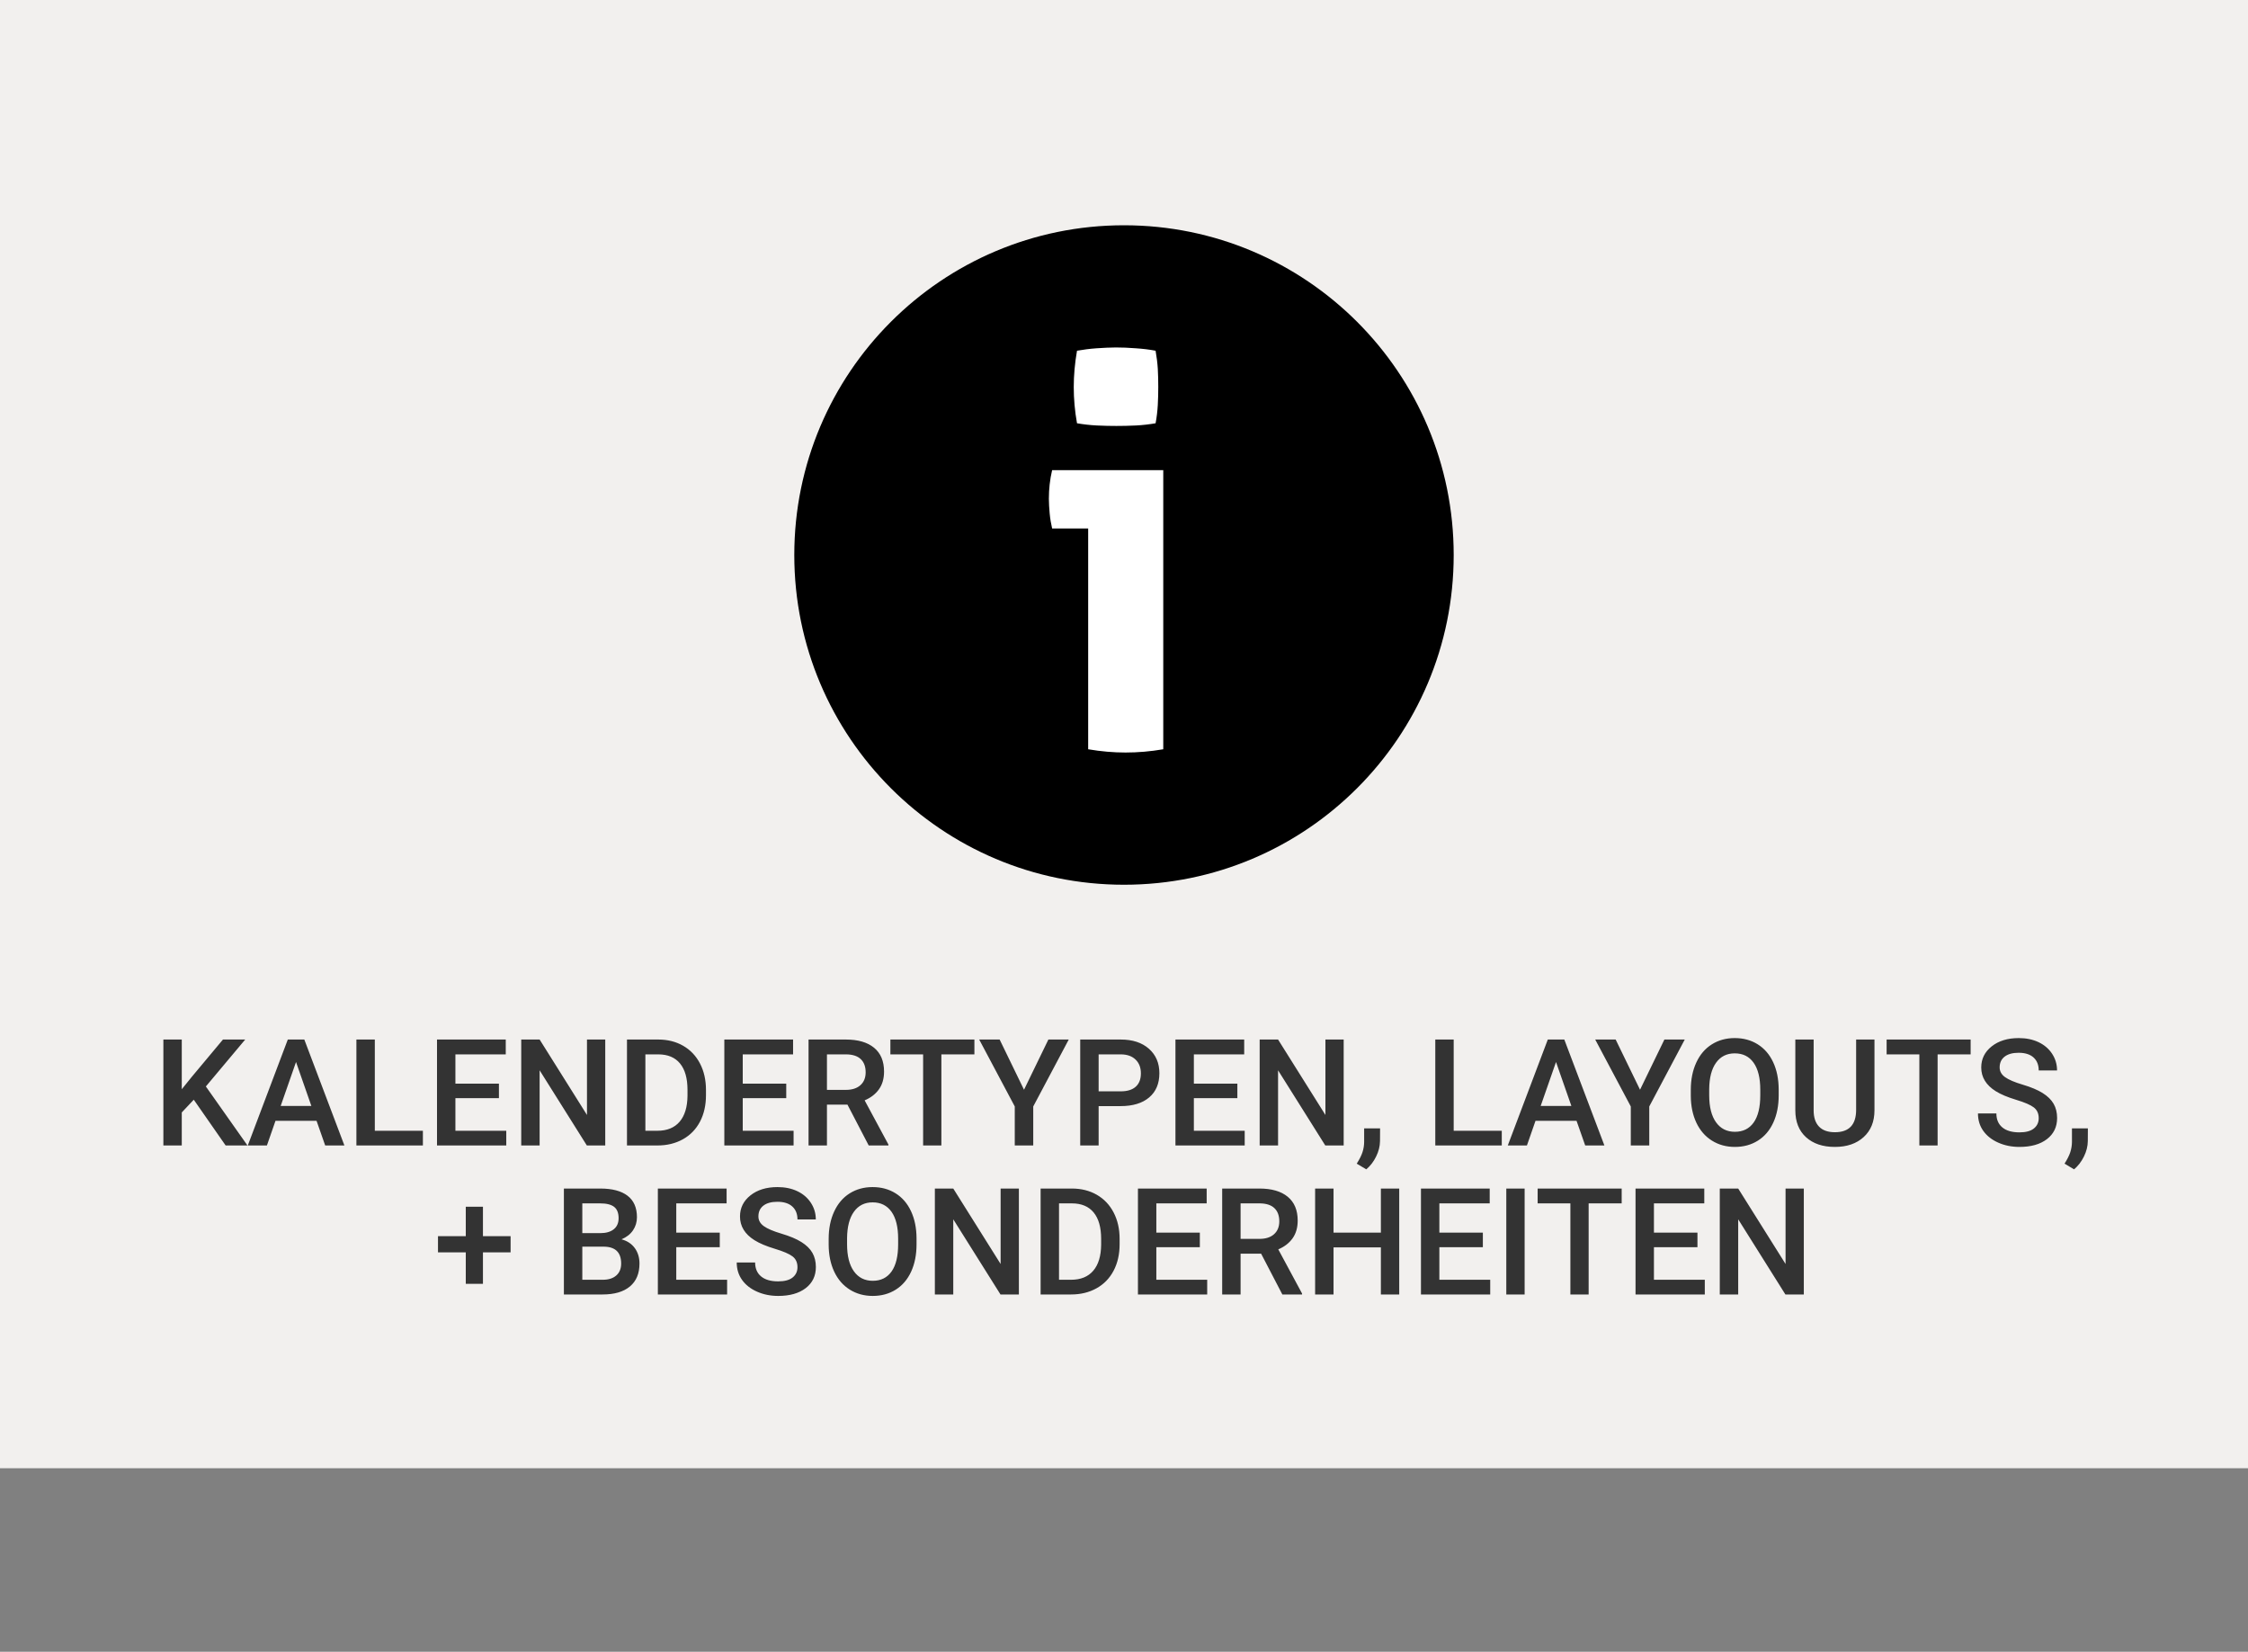 <?xml version="1.0" encoding="utf-8"?>
<svg viewBox="0 0 490 360" style="enable-background:new 0 0 497.4 324.8;" xmlns="http://www.w3.org/2000/svg">
  <rect x="0" y="0" width="490" height="360" fill="#808080" stroke="none"/>
  <defs>
    <style type="text/css">
	.st0{fill:none;stroke:#1D1D1B;stroke-width:5.669;stroke-linecap:round;stroke-linejoin:round;}
	.st1{fill:none;stroke:#1D1D1B;stroke-width:5.669;}
	.st2{fill:none;stroke:#1D1D1B;stroke-width:2.835;}
	.st3{enable-background:new    ;}
	.st4{fill:#1D1D1B;}
</style>
  </defs>
  <rect width="490" height="320" style="fill: rgb(242, 240, 238);"/>
  <g style="visibility: hidden;">
    <title>Wochenplaner</title>
    <rect x="75.299" y="49.006" class="st0" width="169.978" height="220.377" style="stroke-width: 3.914; fill: rgb(255, 255, 255);"/>
    <rect x="244.724" y="49.006" class="st1" width="169.978" height="220.377" style="stroke-linecap: round; stroke-linejoin: round; stroke-width: 3.914; fill: rgb(255, 255, 255);"/>
    <g transform="matrix(0.69, 0, 0, 0.69, 73.228, 46.935)">
      <line class="st2" x1="20.8" y1="102.8" x2="83.4" y2="102.8"/>
      <line class="st2" x1="92.9" y1="102.8" x2="155.6" y2="102.8"/>
      <line class="st2" x1="164.7" y1="102.8" x2="227.4" y2="102.8"/>
    </g>
    <g transform="matrix(0.69, 0, 0, 0.69, 73.228, 46.935)">
      <line class="st2" x1="20.8" y1="138.8" x2="83.4" y2="138.8"/>
      <line class="st2" x1="92.9" y1="138.8" x2="155.6" y2="138.8"/>
      <line class="st2" x1="164.7" y1="138.8" x2="227.4" y2="138.8"/>
    </g>
    <g transform="matrix(0.69, 0, 0, 0.69, 73.228, 46.935)">
      <line class="st2" x1="20.8" y1="174.8" x2="83.4" y2="174.8"/>
      <line class="st2" x1="92.9" y1="174.8" x2="155.6" y2="174.8"/>
      <line class="st2" x1="164.7" y1="174.8" x2="227.4" y2="174.8"/>
    </g>
    <g transform="matrix(0.69, 0, 0, 0.69, 73.228, 46.935)">
      <line class="st2" x1="20.8" y1="211" x2="83.4" y2="211"/>
      <line class="st2" x1="92.9" y1="211" x2="155.6" y2="211"/>
      <line class="st2" x1="164.7" y1="210.6" x2="227.4" y2="210.6"/>
    </g>
    <g transform="matrix(0.69, 0, 0, 0.69, 73.228, 46.935)">
      <line class="st2" x1="20.8" y1="246.8" x2="83.4" y2="246.8"/>
      <line class="st2" x1="92.9" y1="246.8" x2="155.6" y2="246.8"/>
      <line class="st2" x1="164.7" y1="246.8" x2="227.4" y2="246.8"/>
    </g>
    <g transform="matrix(0.69, 0, 0, 0.69, 73.228, 46.935)">
      <line class="st2" x1="20.8" y1="282.8" x2="83.4" y2="282.8"/>
      <line class="st2" x1="92.9" y1="282.8" x2="155.6" y2="282.8"/>
      <line class="st2" x1="164.7" y1="282.8" x2="227.4" y2="282.8"/>
    </g>
    <line class="st2" x1="258.393" y1="167.618" x2="301.683" y2="167.618" style="stroke-width: 1.957;"/>
    <line class="st2" x1="308.862" y1="167.618" x2="352.082" y2="167.618" style="stroke-width: 1.957;"/>
    <line class="st2" x1="357.744" y1="167.618" x2="400.962" y2="167.618" style="stroke-width: 1.957;"/>
    <g transform="matrix(0.69, 0, 0, 0.69, 73.228, 46.935)">
      <line class="st2" x1="268.2" y1="210.8" x2="330.9" y2="210.8"/>
      <line class="st2" x1="340.4" y1="210.8" x2="403" y2="210.8"/>
    </g>
    <g transform="matrix(0.69, 0, 0, 0.69, 73.228, 46.935)">
      <line class="st2" x1="268.2" y1="102.8" x2="330.9" y2="102.8"/>
      <line class="st2" x1="340.4" y1="102.8" x2="403" y2="102.8"/>
      <line class="st2" x1="412.1" y1="102.8" x2="474.7" y2="102.8"/>
    </g>
    <g transform="matrix(0.69, 0, 0, 0.69, 73.228, 46.935)">
      <line class="st2" x1="268.2" y1="138.8" x2="330.9" y2="138.8"/>
      <line class="st2" x1="340.4" y1="138.8" x2="403" y2="138.8"/>
      <line class="st2" x1="412.1" y1="138.8" x2="474.7" y2="138.8"/>
    </g>
    <g transform="matrix(0.69, 0, 0, 0.69, 73.228, 46.935)">
      <line class="st2" x1="268.2" y1="246.8" x2="330.9" y2="246.8"/>
      <line class="st2" x1="340.4" y1="246.8" x2="403" y2="246.8"/>
      <line class="st2" x1="412.2" y1="246.8" x2="474.8" y2="246.8"/>
    </g>
    <g transform="matrix(0.69, 0, 0, 0.69, 73.228, 46.935)">
      <line class="st2" x1="268.2" y1="282.8" x2="330.9" y2="282.8"/>
      <line class="st2" x1="340.4" y1="282.8" x2="403" y2="282.8"/>
      <line class="st2" x1="412.2" y1="282.8" x2="474.8" y2="282.8"/>
    </g>
    <path class="st3" d="M 401.032 169.068" style="fill: none; stroke: rgb(29, 29, 27); stroke-width: 1.957;"/>
    <path class="st3" d="M 357.813 159.333" style="fill: none; stroke: rgb(29, 29, 27); stroke-width: 1.957;"/>
    <g class="st4" transform="matrix(0.69, 0, 0, 0.69, 73.228, 46.935)">
      <path class="st5" d="M52.5,71.5h-6.9V50.2c-1.8,0.7-4.2,0.9-6.3,1v-4.6c4.3-0.1,6.5-1.5,7.8-4.2h5.4V71.5z"/>
    </g>
    <g class="st4" transform="matrix(0.69, 0, 0, 0.69, 73.228, 46.935)">
      <path class="st5" d="M127.5,71.5h-20v-5.1c11.1-8.7,12.8-11,12.8-15.9c0-2.4-1-3.7-2.7-3.7c-2.4,0-2.9,2.8-2.9,4.5 c0,0.6,0,1,0.1,1.8l-7.1-0.6v-1.2c0-4.7,3.4-9.6,9.7-9.6c5.9,0,10,3.3,10,8.8c0,6.4-2.8,9.3-11.1,15.3v0.1h11.1V71.5z"/>
    </g>
    <g class="st4" transform="matrix(0.69, 0, 0, 0.69, 73.228, 46.935)">
      <path class="st5" d="M188,53.7h1.5c1.8,0,2.9-1.1,2.9-3.1c0-1.8-0.5-3.5-2.9-3.5c-2.1,0-2.9,2.2-3,4.2l-6.7-0.6 c0.3-6.1,4.6-9,10.2-9c5.5,0,9.6,2.6,9.6,8.1c0,3.6-2,5.4-4.4,6.2v0.1c3.3,1,5.4,3.2,5.4,6.8c0,7.2-6,9.3-11.1,9.3 c-7.5,0-10.2-3.6-10.2-10.5l6.9-0.6c-0.1,0.3-0.2,0.8-0.2,1.5c0,2.1,0.8,4.2,3.5,4.2c2.2,0,3.5-1.3,3.5-3.9c0-3-1.4-4.2-3.6-4.2 H188V53.7z"/>
    </g>
    <g class="st4" transform="matrix(0.69, 0, 0, 0.69, 73.228, 46.935)">
      <path class="st5" d="M285.9,59.7l12-17.4h6.5v17.6h3.9v4.9h-3.9v6.7h-7v-6.7h-11.6V59.7z M297.5,49.7L297.5,49.7l-6.7,10.2h6.7 V49.7z"/>
    </g>
    <g class="st4" transform="matrix(0.69, 0, 0, 0.69, 73.228, 46.935)">
      <path class="st5" d="M363.1,42.3h16.8l-0.5,5.7h-11.1l-0.7,5.1c1.3-1.1,3-1.5,4.7-1.5c5.1,0,8.8,4,8.8,9.8 c0,5.5-3.4,10.8-11.2,10.8c-7,0-9.9-4.2-9.9-9.8l6.7-0.3V63c0,2.5,1.7,4,3.3,4c2.8,0,3.9-2.5,3.9-5.1c0-3-1-5.5-3.7-5.5 c-1.3,0-2.5,0.6-3.2,2.3l-5.8-1L363.1,42.3z"/>
    </g>
    <g class="st4" transform="matrix(0.69, 0, 0, 0.69, 73.228, 46.935)">
      <path class="st5" d="M444.4,50.4c-0.2-1.6-0.7-3.3-2.7-3.3c-3.5,0-4.2,4.1-4.3,8.7h0.1c1.2-1.9,3.6-3,6.1-3c4.1,0,8.2,2.7,8.2,9.1 c0,6.2-4.3,10.2-10.3,10.2c-5.4,0-10.8-3.1-10.8-14.1c0-7.7,2-16.3,11.3-16.3c5.6,0,8.4,2.9,9.3,8.1L444.4,50.4z M441.7,57.9 c-2,0-3.5,1.5-3.5,4.2c0,3,1.2,4.5,3.5,4.5c2.4,0,3.5-1.7,3.5-4.5C445.2,59.9,444.1,57.9,441.7,57.9z"/>
    </g>
    <g class="st4" transform="matrix(0.69, 0, 0, 0.69, 73.228, 46.935)">
      <path class="st5" d="M432.9,195.6h20.7v5.4c-5,5.1-9.6,14.8-10.1,23.8h-8.1c1.7-8.6,5.5-16.9,11.3-23.6h-13.8V195.6z"/>
    </g>
  </g>
  <g style="visibility: hidden;">
    <title>Wochenkalender</title>
    <rect x="75.574" y="48.677" class="st0" width="169.648" height="219.949" style="stroke-width: 4px; fill: rgb(255, 255, 255);"/>
    <rect x="244.67" y="48.677" class="st0" width="169.648" height="219.949" style="stroke-width: 4px; fill: rgb(255, 255, 255);"/>
    <line class="st1" x1="119.192" y1="86.024" x2="222.69" y2="86.024" style="stroke-width: 2px;"/>
    <line class="st1" x1="119.192" y1="117.17" x2="222.69" y2="117.17" style="stroke-width: 2px;"/>
    <line class="st1" x1="119.192" y1="148.316" x2="222.69" y2="148.316" style="stroke-width: 2px;"/>
    <line class="st1" x1="119.192" y1="179.461" x2="222.69" y2="179.461" style="stroke-width: 2px;"/>
    <line class="st1" x1="119.192" y1="210.676" x2="222.69" y2="210.676" style="stroke-width: 2px;"/>
    <line class="st1" x1="119.192" y1="241.822" x2="151.578" y2="241.822" style="stroke-width: 2px;"/>
    <line class="st1" x1="184.24" y1="243.82" x2="222.69" y2="243.82" style="stroke-width: 2px;"/>
    <g transform="matrix(0.689, 0, 0, 0.689, 8.735, -17.748)" style="">
      <g>
        <line class="st2" x1="378.7" y1="150.6" x2="378.7" y2="150.6" style="stroke-linecap: round; stroke-width: 5.805px;"/>
        <line class="st3" x1="404" y1="150.6" x2="543" y2="150.6" style="fill: none; stroke: rgb(29, 29, 27); stroke-dasharray: 0px, 25.276px; stroke-linecap: round; stroke-width: 5.805px;"/>
        <line class="st2" x1="555.6" y1="150.6" x2="555.6" y2="150.6" style="stroke-linecap: round; stroke-width: 5.805px;"/>
      </g>
    </g>
    <g transform="matrix(0.689, 0, 0, 0.689, 8.735, -17.748)" style="">
      <g>
        <line class="st2" x1="378.7" y1="196.4" x2="378.7" y2="196.4" style="stroke-linecap: round; stroke-width: 5.805px;"/>
        <line class="st3" x1="404" y1="196.4" x2="543" y2="196.4" style="fill: none; stroke: rgb(29, 29, 27); stroke-dasharray: 0px, 25.276px; stroke-linecap: round; stroke-width: 5.805px;"/>
        <line class="st2" x1="555.6" y1="196.4" x2="555.6" y2="196.4" style="stroke-linecap: round; stroke-width: 5.805px;"/>
      </g>
    </g>
    <g transform="matrix(0.689, 0, 0, 0.689, 8.735, -17.748)" style="">
      <g>
        <line class="st2" x1="378.7" y1="242.2" x2="378.7" y2="242.2" style="stroke-linecap: round; stroke-width: 5.805px;"/>
        <line class="st3" x1="404" y1="242.2" x2="543" y2="242.2" style="fill: none; stroke: rgb(29, 29, 27); stroke-dasharray: 0px, 25.276px; stroke-linecap: round; stroke-width: 5.805px;"/>
        <line class="st2" x1="555.6" y1="242.2" x2="555.6" y2="242.2" style="stroke-linecap: round; stroke-width: 5.805px;"/>
      </g>
    </g>
    <g transform="matrix(0.689, 0, 0, 0.689, 8.735, -17.748)" style="">
      <g>
        <line class="st2" x1="378.7" y1="288" x2="378.7" y2="288" style="stroke-linecap: round; stroke-width: 5.805px;"/>
        <line class="st3" x1="404" y1="288" x2="543" y2="288" style="fill: none; stroke: rgb(29, 29, 27); stroke-dasharray: 0px, 25.276px; stroke-linecap: round; stroke-width: 5.805px;"/>
        <line class="st2" x1="555.6" y1="288" x2="555.6" y2="288" style="stroke-linecap: round; stroke-width: 5.805px;"/>
      </g>
    </g>
    <g transform="matrix(0.689, 0, 0, 0.689, 8.735, -17.748)" style="">
      <g>
        <line class="st2" x1="378.7" y1="333.8" x2="378.7" y2="333.8" style="stroke-linecap: round; stroke-width: 5.805px;"/>
        <line class="st3" x1="404" y1="333.8" x2="543" y2="333.8" style="fill: none; stroke: rgb(29, 29, 27); stroke-dasharray: 0px, 25.276px; stroke-linecap: round; stroke-width: 5.805px;"/>
        <line class="st2" x1="555.6" y1="333.8" x2="555.6" y2="333.8" style="stroke-linecap: round; stroke-width: 5.805px;"/>
      </g>
    </g>
    <g transform="matrix(0.689, 0, 0, 0.689, 8.735, -17.748)" style="">
      <g>
        <line class="st2" x1="378.7" y1="379.6" x2="378.7" y2="379.6" style="stroke-linecap: round; stroke-width: 5.805px;"/>
        <line class="st3" x1="404" y1="379.6" x2="543" y2="379.6" style="fill: none; stroke: rgb(29, 29, 27); stroke-dasharray: 0px, 25.276px; stroke-linecap: round; stroke-width: 5.805px;"/>
        <line class="st2" x1="555.6" y1="379.6" x2="555.6" y2="379.6" style="stroke-linecap: round; stroke-width: 5.805px;"/>
      </g>
    </g>
    <path class="st4" d="M 400.674 168.505" style="stroke: rgb(29, 29, 27); stroke-width: 2.835px;"/>
    <g class="st5" transform="matrix(0.689, 0, 0, 0.689, 8.735, -17.748)" style="">
      <path class="st6" d="M135.3,152.2h-6.9v-21.4c-1.8,0.7-4.2,0.9-6.3,1v-4.6c4.3-0.1,6.5-1.5,7.8-4.2h5.4V152.2z" style="fill: rgb(29, 29, 27);"/>
    </g>
    <g class="st5" transform="matrix(0.689, 0, 0, 0.689, 8.735, -17.748)" style="">
      <path class="st6" d="M140.6,197.5h-20v-5.1c11.1-8.7,12.8-11,12.8-15.9c0-2.4-1-3.7-2.7-3.7c-2.4,0-2.9,2.8-2.9,4.5 c0,0.6,0,1,0.1,1.8l-7.1-0.6v-1.2c0-4.7,3.4-9.6,9.7-9.6c5.9,0,10,3.3,10,8.8c0,6.4-2.8,9.3-11.1,15.3v0.1h11.1V197.5z" style="fill: rgb(29, 29, 27);"/>
    </g>
    <g class="st5" transform="matrix(0.689, 0, 0, 0.689, 8.735, -17.748)" style="">
      <path class="st6" d="M129.1,224.9h1.5c1.8,0,2.9-1.1,2.9-3.1c0-1.8-0.5-3.5-2.9-3.5c-2.1,0-2.9,2.2-3,4.2l-6.7-0.6 c0.3-6.1,4.6-9,10.2-9c5.5,0,9.6,2.6,9.6,8.1c0,3.6-2,5.4-4.4,6.2v0.1c3.3,1,5.4,3.2,5.4,6.8c0,7.2-6,9.3-11.1,9.3 c-7.5,0-10.2-3.6-10.2-10.5l6.9-0.6c-0.1,0.3-0.2,0.8-0.2,1.5c0,2.1,0.8,4.2,3.5,4.2c2.2,0,3.5-1.3,3.5-3.9c0-3-1.4-4.2-3.6-4.2 h-1.3V224.9z" style="fill: rgb(29, 29, 27);"/>
    </g>
    <g class="st5" transform="matrix(0.689, 0, 0, 0.689, 8.735, -17.748)" style="">
      <path class="st6" d="M119.8,276.2l12-17.4h6.5v17.6h3.9v4.9h-3.9v6.7h-7v-6.7h-11.6V276.2z M131.4,266.2L131.4,266.2l-6.7,10.2h6.7 V266.2z" style="fill: rgb(29, 29, 27);"/>
    </g>
    <g class="st5" transform="matrix(0.689, 0, 0, 0.689, 8.735, -17.748)" style="">
      <path class="st6" d="M123.4,304.1h16.8l-0.5,5.7h-11.1l-0.7,5.1c1.3-1.1,3-1.5,4.7-1.5c5.1,0,8.8,4,8.8,9.8 c0,5.5-3.4,10.8-11.2,10.8c-7,0-9.9-4.2-9.9-9.8l6.7-0.3v0.9c0,2.5,1.7,4,3.3,4c2.8,0,3.9-2.5,3.9-5.1c0-3-1-5.5-3.7-5.5 c-1.3,0-2.5,0.6-3.2,2.3l-5.8-1L123.4,304.1z" style="fill: rgb(29, 29, 27);"/>
    </g>
    <g class="st5" transform="matrix(0.689, 0, 0, 0.689, 8.735, -17.748)" style="">
      <path class="st6" d="M134.3,357.5c-0.2-1.6-0.7-3.3-2.7-3.3c-3.5,0-4.2,4.1-4.3,8.7h0.1c1.2-1.9,3.6-3,6.1-3c4.1,0,8.2,2.7,8.2,9.1 c0,6.2-4.3,10.2-10.3,10.2c-5.4,0-10.8-3.1-10.8-14.1c0-7.7,2-16.3,11.3-16.3c5.6,0,8.4,2.9,9.3,8.1L134.3,357.5z M131.6,365 c-2,0-3.5,1.5-3.5,4.2c0,3,1.2,4.5,3.5,4.5c2.4,0,3.5-1.7,3.5-4.5C135.1,367,134,365,131.6,365z" style="fill: rgb(29, 29, 27);"/>
    </g>
    <g class="st5" transform="matrix(0.689, 0, 0, 0.689, 8.735, -17.748)" style="">
      <path class="st6" d="M218.5,350.3h20.7v5.4c-5,5.1-9.6,14.8-10.1,23.8H221c1.7-8.6,5.5-16.9,11.3-23.6h-13.8V350.3z" style="fill: rgb(29, 29, 27);"/>
    </g>
  </g>
  <g transform="matrix(0.903, 0, 0, 0.903, 26.813, 15.462)" style="visibility: hidden;">
    <title>Tageskalender</title>
    <rect x="53" y="36.955" class="st0" width="188.927" height="244.945" style="fill: rgb(255, 255, 255); stroke-width: 3.874px;"/>
    <rect x="241.313" y="36.955" class="st0" width="188.927" height="244.945" style="fill: rgb(255, 255, 255); stroke-width: 3.874px;"/>
    <line class="st1" x1="74.87" y1="113.539" x2="220.056" y2="113.539" style="stroke-width: 2.215px;"/>
    <line class="st1" x1="73.872" y1="141.164" x2="219.059" y2="141.164" style="stroke-width: 2.215px;"/>
    <line class="st1" x1="73.872" y1="168.713" x2="219.059" y2="168.713" style="stroke-width: 2.215px;"/>
    <line class="st1" x1="73.872" y1="196.338" x2="219.059" y2="196.338" style="stroke-width: 2.215px;"/>
    <line class="st1" x1="73.872" y1="223.964" x2="219.059" y2="223.964" style="stroke-width: 2.215px;"/>
    <line class="st1" x1="73.872" y1="251.589" x2="219.059" y2="251.589" style="stroke-width: 2.215px;"/>
    <line class="st1" x1="263.72" y1="113.539" x2="408.906" y2="113.539" style="stroke-width: 2.215px;"/>
    <line class="st1" x1="262.722" y1="141.164" x2="407.832" y2="141.164" style="stroke-width: 2.215px;"/>
    <line class="st1" x1="262.722" y1="168.713" x2="407.832" y2="168.713" style="stroke-width: 2.215px;"/>
    <line class="st1" x1="262.722" y1="196.338" x2="407.832" y2="196.338" style="stroke-width: 2.215px;"/>
    <line class="st1" x1="262.722" y1="223.964" x2="407.832" y2="223.964" style="stroke-width: 2.215px;"/>
    <line class="st1" x1="262.722" y1="251.589" x2="407.832" y2="251.589" style="stroke-width: 2.215px;"/>
    <path class="st2" d="M 415.045 170.401" style="stroke-width: 3.874px;"/>
    <g class="st3" style="" transform="matrix(0.767, 0, 0, 0.767, 50.698, 34.884)">
      <path class="st4" d="M130.3,70.7h-6.9V49.4c-1.8,0.7-4.2,0.9-6.2,1v-4.6c4.3-0.1,6.5-1.5,7.7-4.2h5.4V70.7z" style="stroke-width: 5.048px;"/>
    </g>
    <g class="st3" style="" transform="matrix(0.767, 0, 0, 0.767, 50.698, 34.884)">
      <path class="st4" d="M379,70.7h-19.9v-5.1c11.1-8.7,12.8-11,12.8-15.8c0-2.4-1-3.7-2.7-3.7c-2.4,0-2.9,2.8-2.9,4.5 c0,0.6,0,1,0.1,1.8l-7.1-0.6v-1.2c0-4.7,3.4-9.5,9.7-9.5c5.9,0,10,3.3,10,8.8c0,6.4-2.8,9.3-11,15.3v0.1h11V70.7z" style="stroke-width: 5.048px;"/>
    </g>
  </g>
  <g transform="matrix(5.301, 0, 0, -5.301, 168.929, 195.718)" style="visibility: hidden;">
    <circle class="st0" cx="14.35" cy="-14.102" r="13.557" style="fill: rgb(0, 0, 0); stroke: none; visibility: visible;" transform="matrix(1, 0, 0, -1, 0, 0)"/>
    <g transform="matrix(0.478, 0, 0, -0.478, 0.492, 28.151)" style="visibility: visible;">
      <path class="st1" d="M25.93,27.11h-3.12c-0.09-0.4-0.17-0.82-0.21-1.28c-0.04-0.45-0.07-0.88-0.07-1.28c0-0.83,0.09-1.66,0.28-2.46 h9.56V46.1c-1.11,0.19-2.19,0.28-3.25,0.28c-1.02,0-2.09-0.09-3.21-0.28V27.11H25.93z M24.95,18.06c-0.19-1.06-0.28-2.09-0.28-3.12 c0-0.99,0.09-2.03,0.28-3.12c0.52-0.09,1.09-0.17,1.69-0.21c0.6-0.04,1.16-0.07,1.65-0.07c0.52,0,1.1,0.02,1.71,0.07 c0.61,0.04,1.19,0.11,1.71,0.21c0.09,0.52,0.16,1.05,0.19,1.56c0.03,0.51,0.04,1.04,0.04,1.56c0,0.5-0.01,1-0.04,1.54 c-0.03,0.52-0.09,1.06-0.19,1.58c-0.52,0.09-1.09,0.16-1.69,0.19s-1.17,0.04-1.69,0.04c-0.5,0-1.06-0.01-1.67-0.04 C26.05,18.22,25.48,18.15,24.95,18.06z" style="stroke-width: 2.408px; fill: rgb(255, 255, 255); stroke: none;"/>
    </g>
  </g>
  <path d="M -11.418 228.683 L -12.199 229.512 L -12.199 231.662 L -13.397 231.662 L -13.397 224.766 L -12.199 224.766 L -12.199 228.001 L -11.536 227.181 L -9.518 224.766 L -8.069 224.766 L -10.631 227.821 L -7.922 231.662 L -9.343 231.662 Z M -3.425 230.056 L -6.097 230.056 L -6.656 231.662 L -7.901 231.662 L -5.296 224.766 L -4.221 224.766 L -1.611 231.662 L -2.862 231.662 Z M -5.76 229.09 L -3.762 229.09 L -4.761 226.229 Z M 0.369 230.705 L 3.499 230.705 L 3.499 231.662 L -0.83 231.662 L -0.83 224.766 L 0.369 224.766 Z M 8.449 228.583 L 5.616 228.583 L 5.616 230.705 L 8.927 230.705 L 8.927 231.662 L 4.418 231.662 L 4.418 224.766 L 8.894 224.766 L 8.894 225.732 L 5.616 225.732 L 5.616 227.636 L 8.449 227.636 Z M 15.371 231.662 L 14.173 231.662 L 11.099 226.769 L 11.099 231.662 L 9.901 231.662 L 9.901 224.766 L 11.099 224.766 L 14.182 229.677 L 14.182 224.766 L 15.371 224.766 Z M 16.786 231.662 L 16.786 224.766 L 18.822 224.766 Q 19.737 224.766 20.445 225.173 Q 21.153 225.581 21.541 226.329 Q 21.929 227.077 21.929 228.043 L 21.929 228.389 Q 21.929 229.37 21.539 230.113 Q 21.148 230.857 20.426 231.259 Q 19.703 231.662 18.77 231.662 Z M 17.984 225.732 L 17.984 230.705 L 18.766 230.705 Q 19.708 230.705 20.213 230.116 Q 20.717 229.526 20.726 228.422 L 20.726 228.039 Q 20.726 226.916 20.239 226.324 Q 19.751 225.732 18.822 225.732 Z M 27.155 228.583 L 24.323 228.583 L 24.323 230.705 L 27.633 230.705 L 27.633 231.662 L 23.124 231.662 L 23.124 224.766 L 27.6 224.766 L 27.6 225.732 L 24.323 225.732 L 24.323 227.636 L 27.155 227.636 Z M 31.141 229.005 L 29.805 229.005 L 29.805 231.662 L 28.607 231.662 L 28.607 224.766 L 31.032 224.766 Q 32.225 224.766 32.874 225.301 Q 33.523 225.836 33.523 226.85 Q 33.523 227.541 33.189 228.008 Q 32.855 228.474 32.259 228.725 L 33.807 231.6 L 33.807 231.662 L 32.524 231.662 Z M 29.805 228.043 L 31.037 228.043 Q 31.643 228.043 31.984 227.738 Q 32.325 227.432 32.325 226.902 Q 32.325 226.348 32.01 226.045 Q 31.695 225.742 31.07 225.732 L 29.805 225.732 Z M 39.405 225.732 L 37.255 225.732 L 37.255 231.662 L 36.066 231.662 L 36.066 225.732 L 33.935 225.732 L 33.935 224.766 L 39.405 224.766 Z M 42.635 228.034 L 44.222 224.766 L 45.548 224.766 L 43.236 229.123 L 43.236 231.662 L 42.033 231.662 L 42.033 229.123 L 39.717 224.766 L 41.048 224.766 Z M 47.493 229.1 L 47.493 231.662 L 46.294 231.662 L 46.294 224.766 L 48.933 224.766 Q 50.088 224.766 50.768 225.367 Q 51.448 225.969 51.448 226.959 Q 51.448 227.972 50.782 228.536 Q 50.117 229.1 48.918 229.1 Z M 47.493 228.138 L 48.933 228.138 Q 49.572 228.138 49.908 227.837 Q 50.244 227.537 50.244 226.968 Q 50.244 226.409 49.903 226.076 Q 49.562 225.742 48.966 225.732 L 47.493 225.732 Z M 56.525 228.583 L 53.693 228.583 L 53.693 230.705 L 57.003 230.705 L 57.003 231.662 L 52.494 231.662 L 52.494 224.766 L 56.97 224.766 L 56.97 225.732 L 53.693 225.732 L 53.693 227.636 L 56.525 227.636 Z M 63.447 231.662 L 62.249 231.662 L 59.175 226.769 L 59.175 231.662 L 57.977 231.662 L 57.977 224.766 L 59.175 224.766 L 62.258 229.677 L 62.258 224.766 L 63.447 224.766 Z M 64.917 233.216 L 64.296 232.846 Q 64.571 232.415 64.673 232.095 Q 64.775 231.776 64.779 231.444 L 64.779 230.549 L 65.817 230.549 L 65.812 231.378 Q 65.807 231.88 65.558 232.384 Q 65.31 232.889 64.917 233.216 Z M 70.609 230.705 L 73.74 230.705 L 73.74 231.662 L 69.411 231.662 L 69.411 224.766 L 70.609 224.766 Z M 78.607 230.056 L 75.936 230.056 L 75.377 231.662 L 74.131 231.662 L 76.736 224.766 L 77.811 224.766 L 80.421 231.662 L 79.171 231.662 Z M 76.272 229.09 L 78.271 229.09 L 77.271 226.229 Z M 82.741 228.034 L 84.327 224.766 L 85.653 224.766 L 83.342 229.123 L 83.342 231.662 L 82.139 231.662 L 82.139 229.123 L 79.823 224.766 L 81.154 224.766 Z M 91.768 228.394 Q 91.768 229.408 91.417 230.172 Q 91.067 230.937 90.415 231.347 Q 89.764 231.757 88.916 231.757 Q 88.078 231.757 87.422 231.347 Q 86.766 230.937 86.408 230.18 Q 86.051 229.422 86.046 228.432 L 86.046 228.043 Q 86.046 227.035 86.404 226.263 Q 86.761 225.491 87.413 225.081 Q 88.064 224.671 88.907 224.671 Q 89.75 224.671 90.401 225.076 Q 91.052 225.481 91.408 226.241 Q 91.763 227.001 91.768 228.01 Z M 90.569 228.034 Q 90.569 226.888 90.136 226.277 Q 89.703 225.666 88.907 225.666 Q 88.13 225.666 87.692 226.274 Q 87.254 226.883 87.244 227.996 L 87.244 228.394 Q 87.244 229.531 87.687 230.151 Q 88.13 230.772 88.916 230.772 Q 89.712 230.772 90.141 230.165 Q 90.569 229.559 90.569 228.394 Z M 98.004 224.766 L 98.004 229.374 Q 98.004 230.473 97.301 231.115 Q 96.597 231.757 95.427 231.757 Q 94.243 231.757 93.547 231.124 Q 92.851 230.492 92.851 229.37 L 92.851 224.766 L 94.044 224.766 L 94.044 229.379 Q 94.044 230.071 94.395 230.435 Q 94.745 230.8 95.427 230.8 Q 96.81 230.8 96.81 229.341 L 96.81 224.766 Z M 104.265 225.732 L 102.115 225.732 L 102.115 231.662 L 100.926 231.662 L 100.926 225.732 L 98.795 225.732 L 98.795 224.766 L 104.265 224.766 Z M 108.697 229.886 Q 108.697 229.431 108.377 229.185 Q 108.058 228.939 107.224 228.688 Q 106.391 228.437 105.898 228.129 Q 104.955 227.537 104.955 226.585 Q 104.955 225.751 105.635 225.211 Q 106.315 224.671 107.399 224.671 Q 108.119 224.671 108.683 224.936 Q 109.247 225.202 109.569 225.692 Q 109.891 226.182 109.891 226.779 L 108.697 226.779 Q 108.697 226.239 108.359 225.933 Q 108.02 225.628 107.39 225.628 Q 106.803 225.628 106.478 225.879 Q 106.154 226.13 106.154 226.58 Q 106.154 226.959 106.504 227.212 Q 106.855 227.466 107.66 227.705 Q 108.465 227.944 108.953 228.249 Q 109.441 228.555 109.668 228.95 Q 109.895 229.346 109.895 229.876 Q 109.895 230.738 109.235 231.248 Q 108.574 231.757 107.442 231.757 Q 106.694 231.757 106.066 231.48 Q 105.439 231.203 105.09 230.715 Q 104.742 230.227 104.742 229.578 L 105.941 229.578 Q 105.941 230.165 106.329 230.487 Q 106.717 230.809 107.442 230.809 Q 108.067 230.809 108.382 230.556 Q 108.697 230.303 108.697 229.886 Z M 110.998 233.216 L 110.378 232.846 Q 110.652 232.415 110.754 232.095 Q 110.856 231.776 110.861 231.444 L 110.861 230.549 L 111.898 230.549 L 111.893 231.378 Q 111.889 231.88 111.64 232.384 Q 111.391 232.889 110.998 233.216 Z" transform="matrix(3.348, 0, 0, 3.348, 80.464, -525.951)" style="fill: rgb(51, 51, 51); white-space: pre;"/>
  <path transform="matrix(3.348, 0, 0, 3.348, 80.464, -525.951)" style="fill: rgb(51, 51, 51); white-space: pre;"/>
  <path d="M 7.409 237.568 L 9.209 237.568 L 9.209 238.62 L 7.409 238.62 L 7.409 240.671 L 6.291 240.671 L 6.291 238.62 L 4.482 238.62 L 4.482 237.568 L 6.291 237.568 L 6.291 235.65 L 7.409 235.65 Z M 12.679 241.362 L 12.679 234.466 L 15.043 234.466 Q 16.213 234.466 16.824 234.935 Q 17.435 235.404 17.435 236.332 Q 17.435 236.806 17.179 237.185 Q 16.923 237.563 16.43 237.772 Q 16.989 237.923 17.295 238.343 Q 17.6 238.762 17.6 239.349 Q 17.6 240.32 16.977 240.841 Q 16.355 241.362 15.194 241.362 Z M 13.878 238.25 L 13.878 240.405 L 15.208 240.405 Q 15.772 240.405 16.089 240.126 Q 16.407 239.846 16.407 239.349 Q 16.407 238.274 15.308 238.25 Z M 13.878 237.369 L 15.052 237.369 Q 15.611 237.369 15.926 237.116 Q 16.241 236.863 16.241 236.398 Q 16.241 235.887 15.95 235.659 Q 15.658 235.432 15.043 235.432 L 13.878 235.432 Z M 22.827 238.283 L 19.995 238.283 L 19.995 240.405 L 23.305 240.405 L 23.305 241.362 L 18.796 241.362 L 18.796 234.466 L 23.272 234.466 L 23.272 235.432 L 19.995 235.432 L 19.995 237.336 L 22.827 237.336 Z M 27.886 239.586 Q 27.886 239.131 27.566 238.885 Q 27.247 238.639 26.413 238.388 Q 25.579 238.137 25.087 237.829 Q 24.144 237.237 24.144 236.285 Q 24.144 235.451 24.824 234.911 Q 25.504 234.371 26.588 234.371 Q 27.308 234.371 27.872 234.636 Q 28.435 234.902 28.757 235.392 Q 29.08 235.882 29.08 236.479 L 27.886 236.479 Q 27.886 235.939 27.547 235.633 Q 27.209 235.328 26.579 235.328 Q 25.991 235.328 25.667 235.579 Q 25.343 235.83 25.343 236.28 Q 25.343 236.659 25.693 236.912 Q 26.044 237.166 26.849 237.405 Q 27.654 237.644 28.142 237.949 Q 28.63 238.255 28.857 238.65 Q 29.084 239.046 29.084 239.576 Q 29.084 240.438 28.424 240.948 Q 27.763 241.457 26.631 241.457 Q 25.883 241.457 25.255 241.18 Q 24.627 240.903 24.279 240.415 Q 23.931 239.927 23.931 239.278 L 25.129 239.278 Q 25.129 239.865 25.518 240.187 Q 25.906 240.509 26.631 240.509 Q 27.256 240.509 27.571 240.256 Q 27.886 240.003 27.886 239.586 Z M 35.638 238.094 Q 35.638 239.108 35.288 239.872 Q 34.937 240.637 34.286 241.047 Q 33.635 241.457 32.787 241.457 Q 31.949 241.457 31.293 241.047 Q 30.637 240.637 30.279 239.88 Q 29.922 239.122 29.917 238.132 L 29.917 237.743 Q 29.917 236.735 30.275 235.963 Q 30.632 235.191 31.283 234.781 Q 31.935 234.371 32.778 234.371 Q 33.621 234.371 34.272 234.776 Q 34.923 235.181 35.278 235.941 Q 35.634 236.701 35.638 237.71 Z M 34.44 237.734 Q 34.44 236.588 34.007 235.977 Q 33.573 235.366 32.778 235.366 Q 32.001 235.366 31.563 235.974 Q 31.125 236.583 31.115 237.696 L 31.115 238.094 Q 31.115 239.231 31.558 239.851 Q 32.001 240.472 32.787 240.472 Q 33.583 240.472 34.012 239.865 Q 34.44 239.259 34.44 238.094 Z M 42.301 241.362 L 41.103 241.362 L 38.029 236.469 L 38.029 241.362 L 36.831 241.362 L 36.831 234.466 L 38.029 234.466 L 41.112 239.377 L 41.112 234.466 L 42.301 234.466 Z M 43.716 241.362 L 43.716 234.466 L 45.752 234.466 Q 46.667 234.466 47.375 234.873 Q 48.083 235.281 48.471 236.029 Q 48.859 236.777 48.859 237.743 L 48.859 238.089 Q 48.859 239.07 48.469 239.813 Q 48.078 240.557 47.356 240.959 Q 46.633 241.362 45.7 241.362 Z M 44.914 235.432 L 44.914 240.405 L 45.696 240.405 Q 46.638 240.405 47.143 239.816 Q 47.647 239.226 47.656 238.122 L 47.656 237.739 Q 47.656 236.616 47.169 236.024 Q 46.681 235.432 45.752 235.432 Z M 54.082 238.283 L 51.25 238.283 L 51.25 240.405 L 54.561 240.405 L 54.561 241.362 L 50.052 241.362 L 50.052 234.466 L 54.527 234.466 L 54.527 235.432 L 51.25 235.432 L 51.25 237.336 L 54.082 237.336 Z M 58.071 238.705 L 56.735 238.705 L 56.735 241.362 L 55.537 241.362 L 55.537 234.466 L 57.962 234.466 Q 59.155 234.466 59.804 235.001 Q 60.453 235.536 60.453 236.55 Q 60.453 237.241 60.119 237.708 Q 59.785 238.174 59.189 238.425 L 60.737 241.3 L 60.737 241.362 L 59.454 241.362 Z M 56.735 237.743 L 57.967 237.743 Q 58.573 237.743 58.914 237.438 Q 59.255 237.132 59.255 236.602 Q 59.255 236.048 58.94 235.745 Q 58.625 235.442 58 235.432 L 56.735 235.432 Z M 67.063 241.362 L 65.869 241.362 L 65.869 238.298 L 62.786 238.298 L 62.786 241.362 L 61.587 241.362 L 61.587 234.466 L 62.786 234.466 L 62.786 237.336 L 65.869 237.336 L 65.869 234.466 L 67.063 234.466 Z M 72.508 238.283 L 69.676 238.283 L 69.676 240.405 L 72.987 240.405 L 72.987 241.362 L 68.478 241.362 L 68.478 234.466 L 72.954 234.466 L 72.954 235.432 L 69.676 235.432 L 69.676 237.336 L 72.508 237.336 Z M 75.228 241.362 L 74.034 241.362 L 74.034 234.466 L 75.228 234.466 Z M 81.546 235.432 L 79.395 235.432 L 79.395 241.362 L 78.206 241.362 L 78.206 235.432 L 76.075 235.432 L 76.075 234.466 L 81.546 234.466 Z M 86.479 238.283 L 83.646 238.283 L 83.646 240.405 L 86.957 240.405 L 86.957 241.362 L 82.448 241.362 L 82.448 234.466 L 86.924 234.466 L 86.924 235.432 L 83.646 235.432 L 83.646 237.336 L 86.479 237.336 Z M 93.404 241.362 L 92.205 241.362 L 89.132 236.469 L 89.132 241.362 L 87.933 241.362 L 87.933 234.466 L 89.132 234.466 L 92.215 239.377 L 92.215 234.466 L 93.404 234.466 Z" transform="matrix(3.348, 0, 0, 3.348, 80.464, -525.951)" style="fill: rgb(51, 51, 51); white-space: pre;"/>
  <path transform="matrix(3.348, 0, 0, 3.348, 80.464, -525.951)" style="fill: rgb(51, 51, 51); white-space: pre;"/>
  <path d="M -9.349 229.417 Q -9.453 230.521 -10.163 231.139 Q -10.874 231.757 -12.053 231.757 Q -12.877 231.757 -13.505 231.366 Q -14.132 230.975 -14.473 230.255 Q -14.814 229.535 -14.829 228.583 L -14.829 227.939 Q -14.829 226.964 -14.483 226.22 Q -14.137 225.476 -13.491 225.074 Q -12.844 224.671 -11.996 224.671 Q -10.855 224.671 -10.159 225.292 Q -9.462 225.912 -9.349 227.044 L -10.542 227.044 Q -10.627 226.3 -10.976 225.971 Q -11.324 225.642 -11.996 225.642 Q -12.778 225.642 -13.197 226.213 Q -13.616 226.784 -13.626 227.887 L -13.626 228.498 Q -13.626 229.616 -13.225 230.203 Q -12.825 230.791 -12.053 230.791 Q -11.347 230.791 -10.992 230.473 Q -10.637 230.156 -10.542 229.417 Z M -4.42 230.056 L -7.091 230.056 L -7.65 231.662 L -8.896 231.662 L -6.291 224.766 L -5.216 224.766 L -2.606 231.662 L -3.856 231.662 Z M -6.755 229.09 L -4.756 229.09 L -5.756 226.229 Z M -0.626 230.705 L 2.505 230.705 L 2.505 231.662 L -1.824 231.662 L -1.824 224.766 L -0.626 224.766 Z M 7.451 228.583 L 4.619 228.583 L 4.619 230.705 L 7.93 230.705 L 7.93 231.662 L 3.421 231.662 L 3.421 224.766 L 7.897 224.766 L 7.897 225.732 L 4.619 225.732 L 4.619 227.636 L 7.451 227.636 Z M 14.377 231.662 L 13.178 231.662 L 10.104 226.769 L 10.104 231.662 L 8.906 231.662 L 8.906 224.766 L 10.104 224.766 L 13.188 229.677 L 13.188 224.766 L 14.377 224.766 Z M 15.791 231.662 L 15.791 224.766 L 17.828 224.766 Q 18.742 224.766 19.45 225.173 Q 20.158 225.581 20.546 226.329 Q 20.935 227.077 20.935 228.043 L 20.935 228.389 Q 20.935 229.37 20.544 230.113 Q 20.153 230.857 19.431 231.259 Q 18.709 231.662 17.776 231.662 Z M 16.989 225.732 L 16.989 230.705 L 17.771 230.705 Q 18.714 230.705 19.218 230.116 Q 19.722 229.526 19.732 228.422 L 19.732 228.039 Q 19.732 226.916 19.244 226.324 Q 18.756 225.732 17.828 225.732 Z M 25.888 230.056 L 23.217 230.056 L 22.658 231.662 L 21.413 231.662 L 24.018 224.766 L 25.093 224.766 L 27.702 231.662 L 26.452 231.662 Z M 23.553 229.09 L 25.552 229.09 L 24.553 226.229 Z M 31.018 229.005 L 29.682 229.005 L 29.682 231.662 L 28.484 231.662 L 28.484 224.766 L 30.909 224.766 Q 32.103 224.766 32.752 225.301 Q 33.401 225.836 33.401 226.85 Q 33.401 227.541 33.067 228.008 Q 32.733 228.474 32.136 228.725 L 33.685 231.6 L 33.685 231.662 L 32.401 231.662 Z M 29.682 228.043 L 30.914 228.043 Q 31.52 228.043 31.861 227.738 Q 32.202 227.432 32.202 226.902 Q 32.202 226.348 31.887 226.045 Q 31.572 225.742 30.947 225.732 L 29.682 225.732 Z M 41.648 225.732 L 39.498 225.732 L 39.498 231.662 L 38.309 231.662 L 38.309 225.732 L 36.177 225.732 L 36.177 224.766 L 41.648 224.766 Z M 44.878 228.034 L 46.464 224.766 L 47.79 224.766 L 45.479 229.123 L 45.479 231.662 L 44.276 231.662 L 44.276 229.123 L 41.96 224.766 L 43.291 224.766 Z M 49.738 229.1 L 49.738 231.662 L 48.54 231.662 L 48.54 224.766 L 51.178 224.766 Q 52.333 224.766 53.013 225.367 Q 53.693 225.969 53.693 226.959 Q 53.693 227.972 53.027 228.536 Q 52.362 229.1 51.164 229.1 Z M 49.738 228.138 L 51.178 228.138 Q 51.817 228.138 52.153 227.837 Q 52.49 227.537 52.49 226.968 Q 52.49 226.409 52.149 226.076 Q 51.808 225.742 51.211 225.732 L 49.738 225.732 Z M 58.767 228.583 L 55.935 228.583 L 55.935 230.705 L 59.246 230.705 L 59.246 231.662 L 54.737 231.662 L 54.737 224.766 L 59.213 224.766 L 59.213 225.732 L 55.935 225.732 L 55.935 227.636 L 58.767 227.636 Z M 63.826 229.886 Q 63.826 229.431 63.507 229.185 Q 63.187 228.939 62.353 228.688 Q 61.52 228.437 61.027 228.129 Q 60.085 227.537 60.085 226.585 Q 60.085 225.751 60.764 225.211 Q 61.444 224.671 62.529 224.671 Q 63.249 224.671 63.812 224.936 Q 64.376 225.202 64.698 225.692 Q 65.02 226.182 65.02 226.779 L 63.826 226.779 Q 63.826 226.239 63.488 225.933 Q 63.149 225.628 62.519 225.628 Q 61.932 225.628 61.607 225.879 Q 61.283 226.13 61.283 226.58 Q 61.283 226.959 61.633 227.212 Q 61.984 227.466 62.789 227.705 Q 63.594 227.944 64.082 228.249 Q 64.57 228.555 64.797 228.95 Q 65.025 229.346 65.025 229.876 Q 65.025 230.738 64.364 231.248 Q 63.703 231.757 62.571 231.757 Q 61.823 231.757 61.195 231.48 Q 60.568 231.203 60.22 230.715 Q 59.872 230.227 59.872 229.578 L 61.07 229.578 Q 61.07 230.165 61.458 230.487 Q 61.847 230.809 62.571 230.809 Q 63.196 230.809 63.511 230.556 Q 63.826 230.303 63.826 229.886 Z M 66.127 233.216 L 65.507 232.846 Q 65.782 232.415 65.883 232.095 Q 65.985 231.776 65.99 231.444 L 65.99 230.549 L 67.027 230.549 L 67.022 231.378 Q 67.018 231.88 66.769 232.384 Q 66.52 232.889 66.127 233.216 Z M 71.82 230.705 L 74.951 230.705 L 74.951 231.662 L 70.622 231.662 L 70.622 224.766 L 71.82 224.766 Z M 79.818 230.056 L 77.146 230.056 L 76.588 231.662 L 75.342 231.662 L 77.947 224.766 L 79.022 224.766 L 81.632 231.662 L 80.381 231.662 Z M 77.483 229.09 L 79.481 229.09 L 78.482 226.229 Z M 83.954 228.034 L 85.541 224.766 L 86.867 224.766 L 84.555 229.123 L 84.555 231.662 L 83.352 231.662 L 83.352 229.123 L 81.036 224.766 L 82.367 224.766 Z M 92.978 228.394 Q 92.978 229.408 92.628 230.172 Q 92.277 230.937 91.626 231.347 Q 90.975 231.757 90.127 231.757 Q 89.289 231.757 88.633 231.347 Q 87.977 230.937 87.619 230.18 Q 87.262 229.422 87.257 228.432 L 87.257 228.043 Q 87.257 227.035 87.614 226.263 Q 87.972 225.491 88.623 225.081 Q 89.274 224.671 90.118 224.671 Q 90.961 224.671 91.612 225.076 Q 92.263 225.481 92.618 226.241 Q 92.974 227.001 92.978 228.01 Z M 91.78 228.034 Q 91.78 226.888 91.347 226.277 Q 90.913 225.666 90.118 225.666 Q 89.341 225.666 88.903 226.274 Q 88.465 226.883 88.455 227.996 L 88.455 228.394 Q 88.455 229.531 88.898 230.151 Q 89.341 230.772 90.127 230.772 Q 90.923 230.772 91.351 230.165 Q 91.78 229.559 91.78 228.394 Z M 99.217 224.766 L 99.217 229.374 Q 99.217 230.473 98.514 231.115 Q 97.811 231.757 96.641 231.757 Q 95.457 231.757 94.76 231.124 Q 94.064 230.492 94.064 229.37 L 94.064 224.766 L 95.258 224.766 L 95.258 229.379 Q 95.258 230.071 95.608 230.435 Q 95.959 230.8 96.641 230.8 Q 98.024 230.8 98.024 229.341 L 98.024 224.766 Z M 105.476 225.732 L 103.325 225.732 L 103.325 231.662 L 102.136 231.662 L 102.136 225.732 L 100.005 225.732 L 100.005 224.766 L 105.476 224.766 Z M 109.911 229.886 Q 109.911 229.431 109.591 229.185 Q 109.271 228.939 108.438 228.688 Q 107.604 228.437 107.111 228.129 Q 106.169 227.537 106.169 226.585 Q 106.169 225.751 106.848 225.211 Q 107.528 224.671 108.613 224.671 Q 109.333 224.671 109.896 224.936 Q 110.46 225.202 110.782 225.692 Q 111.104 226.182 111.104 226.779 L 109.911 226.779 Q 109.911 226.239 109.572 225.933 Q 109.233 225.628 108.603 225.628 Q 108.016 225.628 107.692 225.879 Q 107.367 226.13 107.367 226.58 Q 107.367 226.959 107.718 227.212 Q 108.068 227.466 108.873 227.705 Q 109.678 227.944 110.166 228.249 Q 110.654 228.555 110.881 228.95 Q 111.109 229.346 111.109 229.876 Q 111.109 230.738 110.448 231.248 Q 109.787 231.757 108.655 231.757 Q 107.907 231.757 107.279 231.48 Q 106.652 231.203 106.304 230.715 Q 105.956 230.227 105.956 229.578 L 107.154 229.578 Q 107.154 230.165 107.542 230.487 Q 107.931 230.809 108.655 230.809 Q 109.281 230.809 109.596 230.556 Q 109.911 230.303 109.911 229.886 Z M 112.211 233.216 L 111.591 232.846 Q 111.866 232.415 111.968 232.095 Q 112.069 231.776 112.074 231.444 L 112.074 230.549 L 113.111 230.549 L 113.107 231.378 Q 113.102 231.88 112.853 232.384 Q 112.605 232.889 112.211 233.216 Z" transform="matrix(3.348, 0, 0, 3.348, 79.981, -525.625)" style="fill: rgb(51, 51, 51); visibility: hidden; white-space: pre;"/>
  <path transform="matrix(3.348, 0, 0, 3.348, 79.981, -525.625)" style="fill: rgb(51, 51, 51); visibility: hidden; white-space: pre;"/>
  <path d="M 4.928 237.568 L 6.727 237.568 L 6.727 238.62 L 4.928 238.62 L 4.928 240.671 L 3.81 240.671 L 3.81 238.62 L 2.001 238.62 L 2.001 237.568 L 3.81 237.568 L 3.81 235.65 L 4.928 235.65 Z M 13.802 239.586 Q 13.802 239.131 13.483 238.885 Q 13.163 238.639 12.329 238.388 Q 11.496 238.137 11.003 237.829 Q 10.061 237.237 10.061 236.285 Q 10.061 235.451 10.74 234.911 Q 11.42 234.371 12.505 234.371 Q 13.225 234.371 13.788 234.636 Q 14.352 234.902 14.674 235.392 Q 14.996 235.882 14.996 236.479 L 13.802 236.479 Q 13.802 235.939 13.464 235.633 Q 13.125 235.328 12.495 235.328 Q 11.908 235.328 11.583 235.579 Q 11.259 235.83 11.259 236.28 Q 11.259 236.659 11.609 236.912 Q 11.96 237.166 12.765 237.405 Q 13.57 237.644 14.058 237.949 Q 14.546 238.255 14.773 238.65 Q 15.001 239.046 15.001 239.576 Q 15.001 240.438 14.34 240.948 Q 13.679 241.457 12.547 241.457 Q 11.799 241.457 11.171 241.18 Q 10.544 240.903 10.196 240.415 Q 9.848 239.927 9.848 239.278 L 11.046 239.278 Q 11.046 239.865 11.434 240.187 Q 11.823 240.509 12.547 240.509 Q 13.172 240.509 13.487 240.256 Q 13.802 240.003 13.802 239.586 Z M 17.249 238.8 L 17.249 241.362 L 16.051 241.362 L 16.051 234.466 L 18.689 234.466 Q 19.845 234.466 20.525 235.067 Q 21.204 235.669 21.204 236.659 Q 21.204 237.672 20.539 238.236 Q 19.873 238.8 18.675 238.8 Z M 17.249 237.838 L 18.689 237.838 Q 19.329 237.838 19.665 237.537 Q 20.001 237.237 20.001 236.668 Q 20.001 236.109 19.66 235.776 Q 19.319 235.442 18.722 235.432 L 17.249 235.432 Z M 26.279 238.283 L 23.447 238.283 L 23.447 240.405 L 26.757 240.405 L 26.757 241.362 L 22.248 241.362 L 22.248 234.466 L 26.724 234.466 L 26.724 235.432 L 23.447 235.432 L 23.447 237.336 L 26.279 237.336 Z M 32.996 239.117 Q 32.891 240.221 32.181 240.839 Q 31.471 241.457 30.291 241.457 Q 29.467 241.457 28.839 241.066 Q 28.212 240.675 27.871 239.955 Q 27.53 239.235 27.516 238.283 L 27.516 237.639 Q 27.516 236.664 27.861 235.92 Q 28.207 235.176 28.854 234.774 Q 29.5 234.371 30.348 234.371 Q 31.489 234.371 32.186 234.992 Q 32.882 235.612 32.996 236.744 L 31.802 236.744 Q 31.717 236 31.369 235.671 Q 31.021 235.342 30.348 235.342 Q 29.567 235.342 29.147 235.913 Q 28.728 236.484 28.719 237.587 L 28.719 238.198 Q 28.719 239.316 29.119 239.903 Q 29.519 240.491 30.291 240.491 Q 30.997 240.491 31.352 240.173 Q 31.707 239.856 31.802 239.117 Z M 35.329 241.362 L 34.135 241.362 L 34.135 234.466 L 35.329 234.466 Z M 40.748 239.756 L 38.077 239.756 L 37.518 241.362 L 36.272 241.362 L 38.877 234.466 L 39.952 234.466 L 42.562 241.362 L 41.312 241.362 Z M 38.413 238.79 L 40.412 238.79 L 39.412 235.929 Z M 44.539 240.405 L 47.67 240.405 L 47.67 241.362 L 43.341 241.362 L 43.341 234.466 L 44.539 234.466 Z M 54.979 238.44 L 52.203 238.44 L 52.203 241.362 L 51.005 241.362 L 51.005 234.466 L 55.386 234.466 L 55.386 235.432 L 52.203 235.432 L 52.203 237.483 L 54.979 237.483 Z M 60.363 238.283 L 57.531 238.283 L 57.531 240.405 L 60.842 240.405 L 60.842 241.362 L 56.333 241.362 L 56.333 234.466 L 60.809 234.466 L 60.809 235.432 L 57.531 235.432 L 57.531 237.336 L 60.363 237.336 Z M 65.675 239.756 L 63.004 239.756 L 62.445 241.362 L 61.2 241.362 L 63.805 234.466 L 64.88 234.466 L 67.489 241.362 L 66.239 241.362 Z M 63.34 238.79 L 65.339 238.79 L 64.34 235.929 Z M 72.686 235.432 L 70.535 235.432 L 70.535 241.362 L 69.347 241.362 L 69.347 235.432 L 67.215 235.432 L 67.215 234.466 L 72.686 234.466 Z M 78.633 234.466 L 78.633 239.074 Q 78.633 240.173 77.929 240.815 Q 77.226 241.457 76.056 241.457 Q 74.872 241.457 74.176 240.824 Q 73.479 240.192 73.479 239.07 L 73.479 234.466 L 74.673 234.466 L 74.673 239.079 Q 74.673 239.771 75.023 240.135 Q 75.374 240.5 76.056 240.5 Q 77.439 240.5 77.439 239.041 L 77.439 234.466 Z M 82.445 238.705 L 81.109 238.705 L 81.109 241.362 L 79.911 241.362 L 79.911 234.466 L 82.336 234.466 Q 83.529 234.466 84.178 235.001 Q 84.827 235.536 84.827 236.55 Q 84.827 237.241 84.493 237.708 Q 84.159 238.174 83.563 238.425 L 85.111 241.3 L 85.111 241.362 L 83.828 241.362 Z M 81.109 237.743 L 82.341 237.743 Q 82.947 237.743 83.288 237.438 Q 83.629 237.132 83.629 236.602 Q 83.629 236.048 83.314 235.745 Q 82.999 235.442 82.374 235.432 L 81.109 235.432 Z M 89.995 238.283 L 87.162 238.283 L 87.162 240.405 L 90.473 240.405 L 90.473 241.362 L 85.964 241.362 L 85.964 234.466 L 90.44 234.466 L 90.44 235.432 L 87.162 235.432 L 87.162 237.336 L 89.995 237.336 Z M 95.051 239.586 Q 95.051 239.131 94.731 238.885 Q 94.411 238.639 93.578 238.388 Q 92.744 238.137 92.252 237.829 Q 91.309 237.237 91.309 236.285 Q 91.309 235.451 91.989 234.911 Q 92.669 234.371 93.753 234.371 Q 94.473 234.371 95.037 234.636 Q 95.6 234.902 95.922 235.392 Q 96.244 235.882 96.244 236.479 L 95.051 236.479 Q 95.051 235.939 94.712 235.633 Q 94.374 235.328 93.744 235.328 Q 93.156 235.328 92.832 235.579 Q 92.507 235.83 92.507 236.28 Q 92.507 236.659 92.858 236.912 Q 93.208 237.166 94.014 237.405 Q 94.819 237.644 95.307 237.949 Q 95.794 238.255 96.022 238.65 Q 96.249 239.046 96.249 239.576 Q 96.249 240.438 95.588 240.948 Q 94.928 241.457 93.796 241.457 Q 93.047 241.457 92.42 241.18 Q 91.792 240.903 91.444 240.415 Q 91.096 239.927 91.096 239.278 L 92.294 239.278 Q 92.294 239.865 92.683 240.187 Q 93.071 240.509 93.796 240.509 Q 94.421 240.509 94.736 240.256 Q 95.051 240.003 95.051 239.586 Z" transform="matrix(3.348, 0, 0, 3.348, 79.981, -525.625)" style="fill: rgb(51, 51, 51); visibility: hidden; white-space: pre;"/>
  <path transform="matrix(3.348, 0, 0, 3.348, 79.981, -525.625)" style="fill: rgb(51, 51, 51); visibility: hidden; white-space: pre;"/>
</svg>